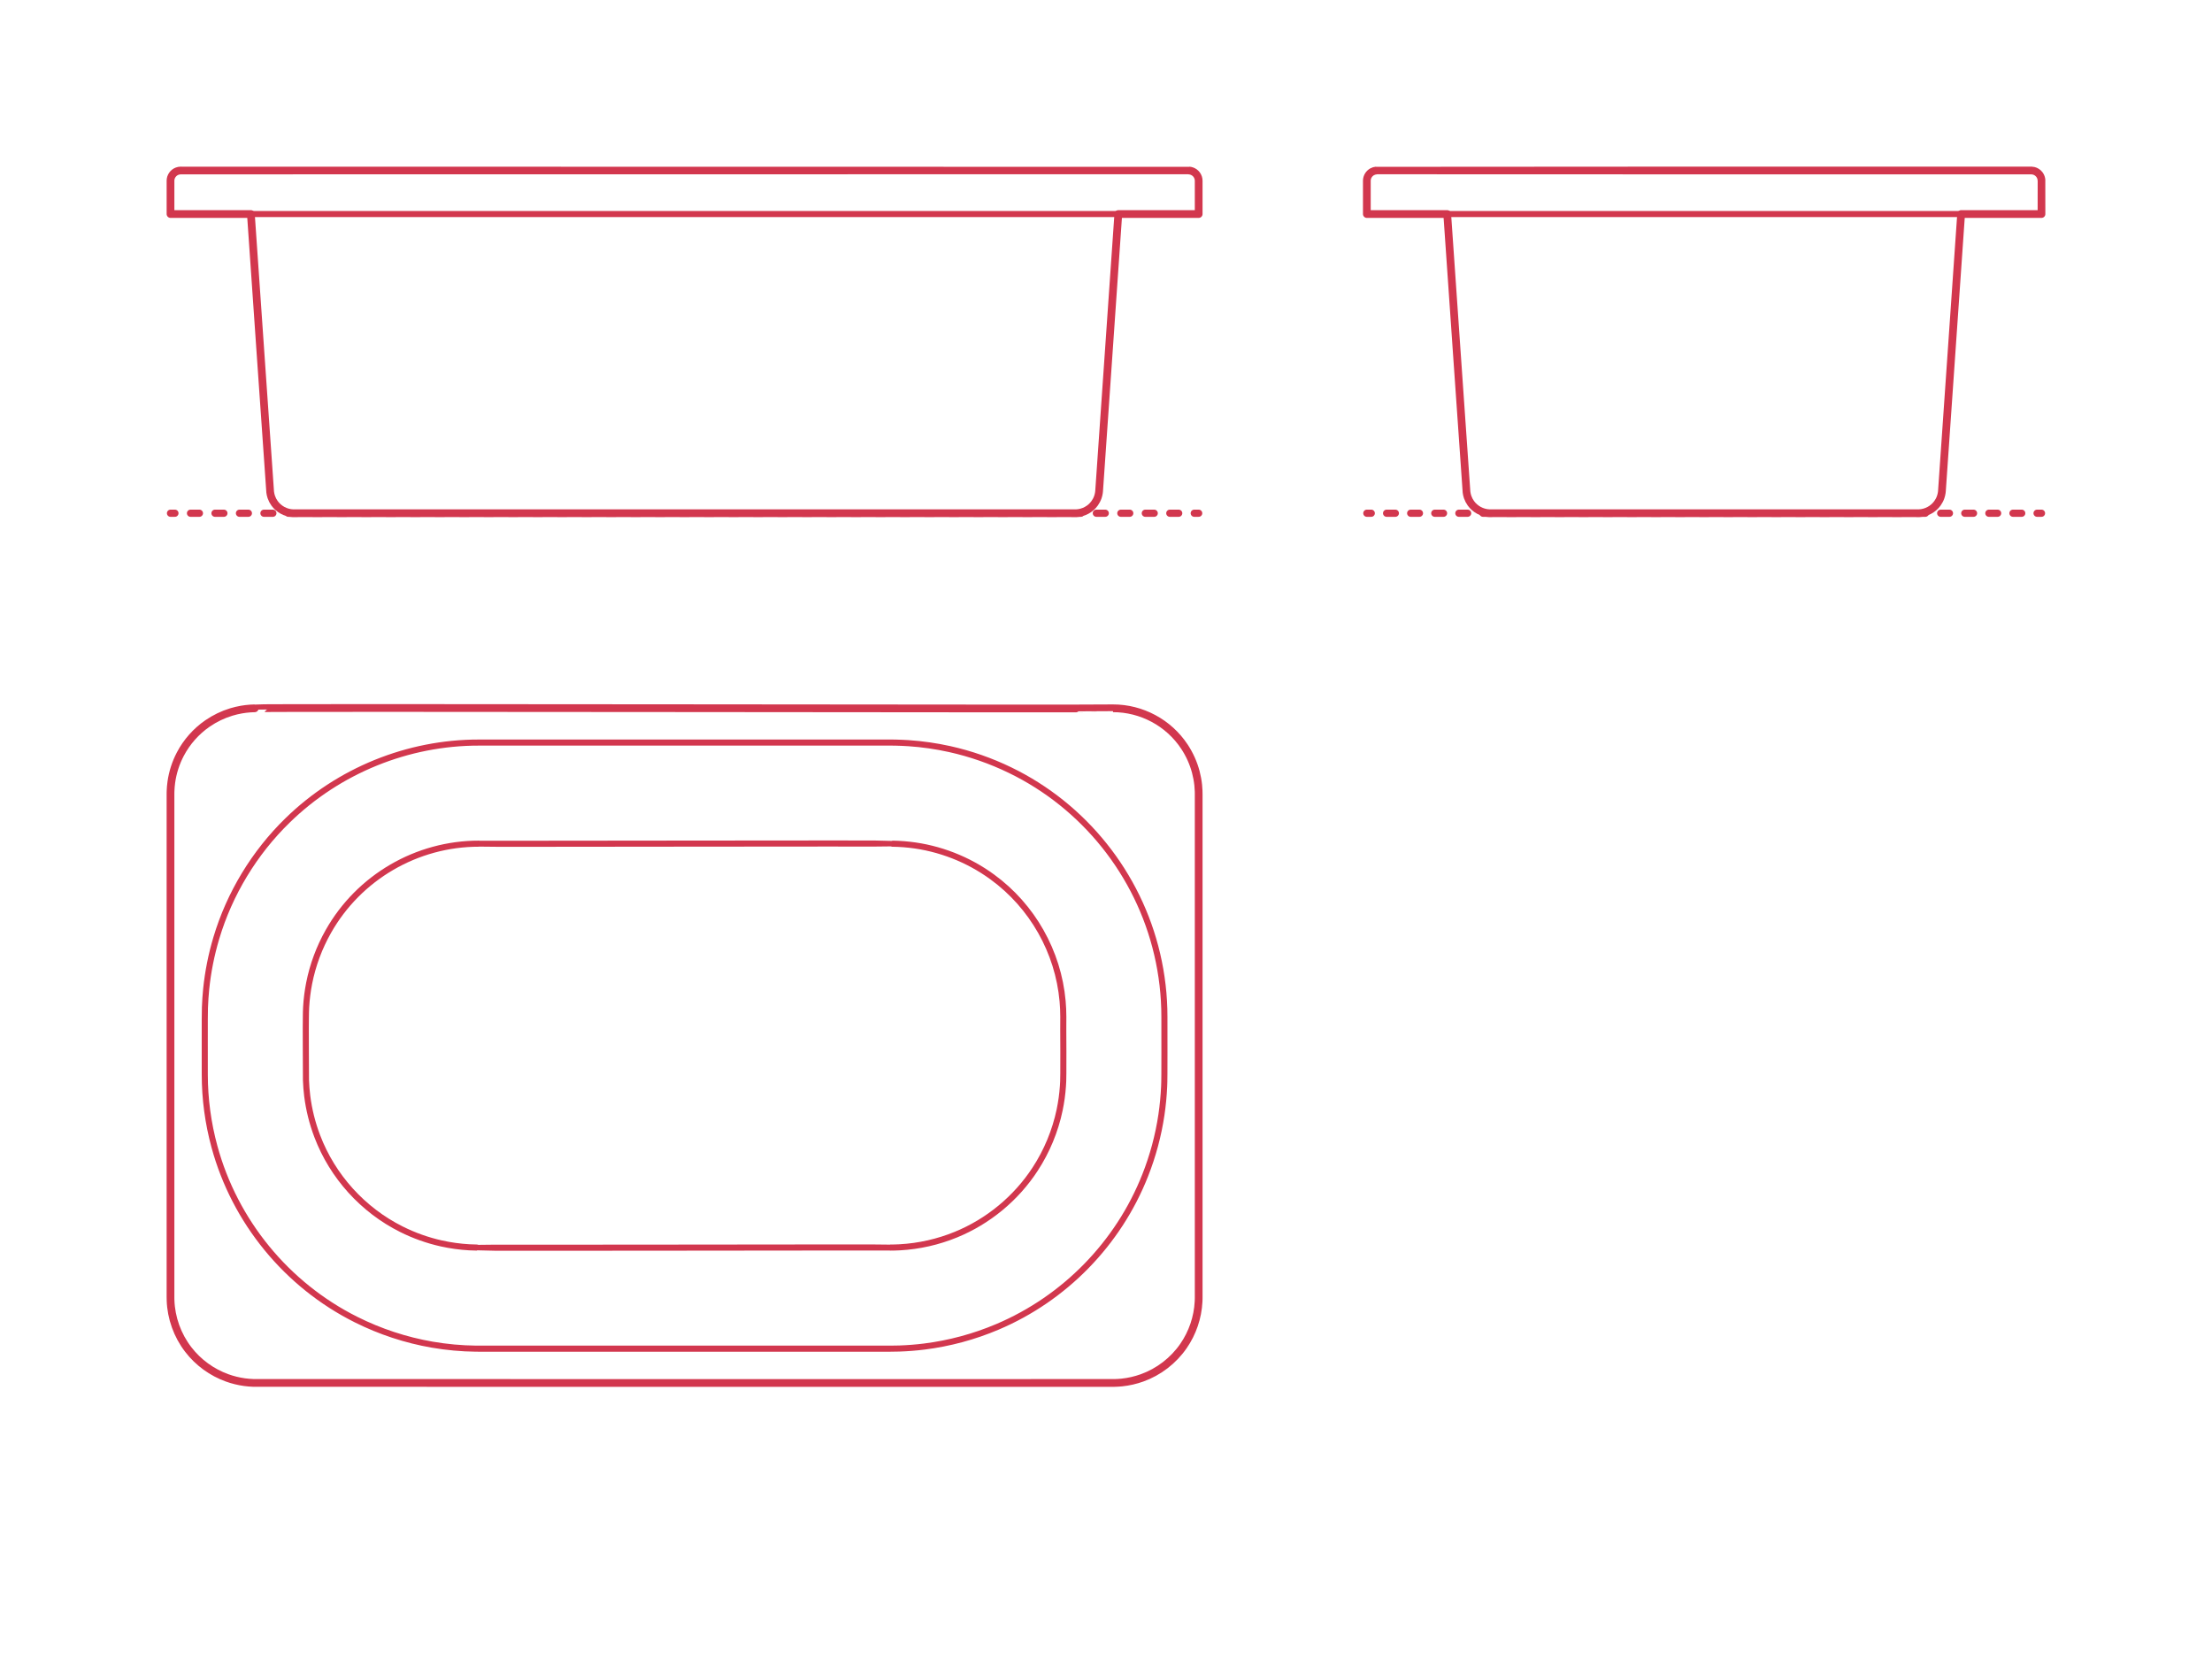 <?xml version="1.0" encoding="UTF-8"?>
<svg xmlns="http://www.w3.org/2000/svg" width="1000" height="750" version="1.1" viewBox="0 0 1000 750">
  <!-- Generator: Adobe Illustrator 29.8.2, SVG Export Plug-In . SVG Version: 2.1.1 Build 3)  -->
  <g id="_x32_D_x24_AG-DIAGRAM">
    <g id="POLYLINE">
      <g>
        <line x1="617.921" y1="232.021" x2="619.921" y2="232.021" fill="none" stroke="#d2374e" stroke-linecap="round" stroke-linejoin="round" stroke-width="3.25"/>
        <line x1="626.852" y1="232.021" x2="917.453" y2="232.021" fill="none" stroke="#d2374e" stroke-dasharray="3.96 6.931" stroke-linecap="round" stroke-linejoin="round" stroke-width="3.25"/>
        <line x1="920.918" y1="232.021" x2="922.918" y2="232.021" fill="none" stroke="#d2374e" stroke-linecap="round" stroke-linejoin="round" stroke-width="3.25"/>
      </g>
    </g>
    <g id="POLYLINE1" data-name="POLYLINE">
      <g>
        <line x1="77.082" y1="232.021" x2="79.082" y2="232.021" fill="none" stroke="#d2374e" stroke-linecap="round" stroke-linejoin="round" stroke-width="3.25"/>
        <line x1="86.125" y1="232.021" x2="536.378" y2="232.021" fill="none" stroke="#d2374e" stroke-dasharray="4.025 7.043" stroke-linecap="round" stroke-linejoin="round" stroke-width="3.25"/>
        <line x1="539.899" y1="232.021" x2="541.899" y2="232.021" fill="none" stroke="#d2374e" stroke-linecap="round" stroke-linejoin="round" stroke-width="3.25"/>
      </g>
    </g>
  </g>
  <g id="_x32_D_x24_AG-FURNITURE">
    <g id="POLYLINE2" data-name="POLYLINE">
      <path d="M617.921,81.73c-.001-2.46,1.932-4.507,4.389-4.641,74.085.003,222.365-.046,296.432.017.462.047.919.165,1.347.346.786.333,1.478.889,1.972,1.587.411.578.688,1.253.799,1.953.031.209.055.424.058.635-.003.025.004.078.001.103,0,0,0,15.029,0,15.029h-304.998v-15.029Z" fill="none" stroke="#d2374e" stroke-linecap="round" stroke-linejoin="round" stroke-width="2.75"/>
    </g>
    <g id="POLYLINE3" data-name="POLYLINE">
      <path d="M886.583,96.759c-.019.233-8.669,125.184-8.691,125.397-.028.27-.059.554-.106.821-.089.521-.215,1.044-.379,1.546-.4,1.232-1.024,2.395-1.832,3.408-1.418,1.787-3.414,3.104-5.615,3.703-.592.162-1.202.275-1.812.335-.235.022-.475.039-.709.046.056.033-96.942-.012-97.02.006-.357-.057-96.692.048-97.021-.006-.268-.009-.561-.029-.829-.058-.568-.062-1.141-.171-1.693-.323-2.2-.599-4.198-1.916-5.615-3.703-.807-1.013-1.432-2.176-1.832-3.408-.162-.502-.292-1.026-.379-1.546-.04-.267-.085-.551-.106-.82-.136-.23-8.59-125.153-8.691-125.397" fill="none" stroke="#d2374e" stroke-linecap="round" stroke-linejoin="round" stroke-width="2.75"/>
    </g>
    <g id="POLYLINE4" data-name="POLYLINE">
      <path d="M503.164,320.206c13.006-.023,25.315,6.626,32.421,17.539,2.204,3.371,3.885,7.103,4.945,10.99.556,2.049.957,4.171,1.17,6.284.073.858.158,1.77.178,2.63.003.391.028.903.022,1.292,0,0,0,227.528,0,227.528l-.002.429s-.007.431-.007.431c0,0-.012.433-.012.433,0,0-.017.434-.017.434-.306,7.059-2.6,14.024-6.55,19.883-4.505,6.727-11.18,11.969-18.784,14.747-3.034,1.114-6.224,1.852-9.44,2.179-1.007.095-2.054.172-3.063.19-.254.517-387.735-.352-388.207.011,0-.001-.429-.003-.429-.003,0,0-.431-.007-.431-.007l-.433-.012-.434-.017c-1.005-.05-2.084-.132-3.084-.261-2.75-.345-5.489-.991-8.102-1.916-7.001-2.464-13.26-7-17.779-12.889-4.918-6.365-7.769-14.297-8.022-22.338-.003-.391-.028-.903-.022-1.292,0,0,0-227.528,0-227.528,0,0,.002-.429.002-.429,0,0,.007-.431.007-.431,0,0,.012-.433.012-.433.048-1.308.156-2.666.337-3.964.618-4.521,2.049-8.943,4.197-12.968,2.888-5.426,7.099-10.152,12.159-13.642,3.069-2.12,6.461-3.803,10.008-4.958,1.616-.523,3.294-.956,4.964-1.263,1.461-.266,2.967-.462,4.448-.559.694-.052,1.476-.073,2.172-.085.099-.337,387.561.238,387.777-.002Z" fill="none" stroke="#d2374e" stroke-linecap="round" stroke-linejoin="round" stroke-width="2.75"/>
    </g>
    <g id="POLYLINE5" data-name="POLYLINE">
      <path d="M216.527,335.7c-32.172-.044-63.491,12.692-86.505,35.177-15.027,14.615-26.247,33.135-32.238,53.222-2.235,7.473-3.782,15.239-4.571,22.999-.264,2.726-.485,5.678-.568,8.416-.15,1.966-.033,27.549-.069,30.243,0,10.998,1.481,22.051,4.38,32.66,9.204,33.85,32.656,62.473,64.036,78.154,10.82,5.423,22.491,9.266,34.419,11.325,6.49,1.12,13.159,1.733,19.744,1.804,0,0,1.373.008,1.373.008,0,0,185.927,0,185.927,0,1.21-.026,2.921-.01,4.136-.069,3.706-.127,7.578-.428,11.258-.891,11.351-1.419,22.558-4.439,33.086-8.914,30.397-12.87,54.659-37.741,66.769-68.452,3.476-8.783,5.963-18.033,7.352-27.377.614-4.169,1.044-8.514,1.228-12.723.255-3.46.068-27.631.123-31.633,0-9.504-1.107-19.071-3.28-28.324-8.459-36.219-33.06-66.975-66.537-83.181-8.654-4.2-17.865-7.412-27.255-9.497-6.075-1.347-12.349-2.253-18.557-2.67-1.755-.1-3.815-.222-5.571-.249,0,0-1.379-.023-1.379-.023,0,0-1.373-.008-1.373-.008,0,0-185.927,0-185.927,0Z" fill="none" stroke="#d2374e" stroke-linecap="round" stroke-linejoin="round" stroke-width="2.75"/>
    </g>
    <g id="POLYLINE6" data-name="POLYLINE">
      <path d="M216.527,381.407c-28.115-.027-54.253,15.205-68.087,39.691-4.113,7.262-7.064,15.218-8.678,23.407-.694,3.533-1.159,7.182-1.358,10.777-.064,1.401-.132,2.967-.122,4.369-.099,1.059.042,28.571.043,28.718.083,2.34.269,4.783.562,7.106.776,6.198,2.309,12.344,4.537,18.18,6.898,18.178,20.647,33.376,38.045,42.054,5.723,2.868,11.84,5.044,18.089,6.431,4.125.915,8.38,1.505,12.598,1.74,1.108.05,2.396.113,3.503.117.491.248,186.144-.168,186.794.005,1.395-.007,2.973-.04,4.368-.123,8.676-.483,17.296-2.435,25.334-5.735,14.549-5.941,27.21-16.403,35.787-29.571,5.312-8.12,9.102-17.262,11.089-26.76.739-3.538,1.248-7.197,1.489-10.803.414-3.212.063-27.587.177-31.36-.005-2.312-.106-4.728-.317-7.031-1.98-22.329-13.678-42.99-31.807-56.175-10.892-7.965-23.892-13.034-37.302-14.54-1.731-.19-3.593-.347-5.331-.421-.782-.042-1.841-.058-2.622-.073-.491-.248-186.144.168-186.793-.005Z" fill="none" stroke="#d2374e" stroke-linecap="round" stroke-linejoin="round" stroke-width="2.75"/>
    </g>
    <g id="POLYLINE7" data-name="POLYLINE">
      <path d="M77.082,81.73c-.005-1.422.68-2.822,1.813-3.683.464-.357.994-.625,1.557-.786.316-.09.64-.147.967-.169-.017-.033,227.979.002,228.072-.011.601.063,227.71-.081,228.284.03.521.059,1.035.208,1.506.437.752.364,1.404.937,1.86,1.638.491.75.76,1.646.758,2.544,0,0,0,15.029,0,15.029H77.082v-15.029Z" fill="none" stroke="#d2374e" stroke-linecap="round" stroke-linejoin="round" stroke-width="2.75"/>
    </g>
    <g id="POLYLINE8" data-name="POLYLINE">
      <path d="M505.564,96.759c-.019.233-8.669,125.184-8.691,125.397-.031.27-.057.554-.106.821-.089.521-.215,1.044-.379,1.546-.4,1.232-1.024,2.395-1.832,3.408-1.444,1.82-3.487,3.152-5.736,3.736-.669.175-1.357.287-2.047.331-.184.012-.401.02-.586.022.067.006-176.706-.003-176.697,0-.099.016-176.616-.011-176.697,0,0,0-.116-.002-.116-.002l-.117-.003s-.117-.004-.117-.004l-.118-.006-.118-.007c-.688-.045-1.38-.156-2.047-.331-2.247-.584-4.293-1.916-5.736-3.736-.807-1.013-1.433-2.176-1.832-3.408-.161-.502-.293-1.026-.379-1.546-.037-.267-.087-.551-.106-.82-.093-.219-8.621-125.161-8.691-125.397" fill="none" stroke="#d2374e" stroke-linecap="round" stroke-linejoin="round" stroke-width="2.75"/>
    </g>
  </g>
  <g id="_x32_D_x24_AG-OUTLINE">
    <g id="POLYLINE9" data-name="POLYLINE">
      <path d="M617.921,81.73c0-.856.241-1.711.691-2.439.421-.683,1.022-1.255,1.726-1.639.563-.308,1.191-.498,1.83-.553.188-.054,295.961-.001,296.262-.015.317.011.645.056.953.132.987.241,1.89.819,2.522,1.615.5.626.835,1.387.958,2.179.028.208.055.428.055.639.013.074-.008,15.029,0,15.109h-36.335l-8.672,125.166c-.017.236-.045.515-.078.749-.095.679-.258,1.364-.48,2.012-.344,1.007-.843,1.971-1.465,2.834-1.903,2.667-5.056,4.369-8.33,4.495h-194.275c-3.274-.126-6.427-1.828-8.33-4.495-.622-.863-1.121-1.827-1.465-2.834-.242-.708-.414-1.456-.504-2.199-.105-.635-8.653-125.074-8.726-125.728h-36.335v-15.029Z" fill="none" stroke="#d2374e" stroke-linecap="round" stroke-linejoin="round" stroke-width="3.5"/>
    </g>
    <g id="POLYLINE10" data-name="POLYLINE">
      <path d="M503.164,320.206c12.89-.025,25.128,6.523,32.253,17.284,2.339,3.518,4.111,7.448,5.19,11.533.502,1.92.882,3.939,1.084,5.913.097.835.147,1.829.185,2.668.036.332.005,1.005.023,1.337,0,0,0,227.528,0,227.528,0,0-.006.669-.006.669,0,0-.017.668-.017.668,0,0-.029.668-.029.668-.361,7.12-2.747,14.137-6.805,19.999-4.548,6.612-11.213,11.744-18.77,14.445-2.925,1.049-6.013,1.758-9.104,2.078-1.081.099-2.254.191-3.336.202-3.478.06-385.913-.003-389.353-.017-1.292-.053-2.713-.161-3.996-.346-2.629-.368-5.278-1.016-7.776-1.917-6.922-2.479-13.112-6.991-17.588-12.825-4.905-6.351-7.754-14.267-8.015-22.287-.036-.332-.005-1.005-.023-1.337,0,0,0-227.528,0-227.528,0,0,.006-.669.006-.669,0,0,.017-.668.017-.668.057-1.296.158-2.709.346-3.995.613-4.405,1.999-8.731,4.068-12.669,2.894-5.523,7.159-10.34,12.294-13.877,3.294-2.272,6.969-4.045,10.8-5.201,1.473-.437,3.038-.821,4.551-1.08,1.293-.216,2.674-.399,3.981-.483.614-.03,1.394-.084,2.004-.087.159-.447,387.677.31,388.016-.006Z" fill="none" stroke="#d2374e" stroke-linecap="round" stroke-linejoin="round" stroke-width="3.5"/>
    </g>
    <g id="POLYLINE11" data-name="POLYLINE">
      <path d="M77.082,81.73c-.004-1.917,1.203-3.673,3-4.346.525-.199,1.087-.302,1.648-.302.075.009,455.736-.02,455.841.011.398.028.801.108,1.178.237.886.3,1.679.877,2.235,1.629.59.794.919,1.781.916,2.771,0,0,0,15.029,0,15.029h-36.335l-8.672,125.166c-.017.236-.045.515-.078.749-.095.679-.258,1.364-.48,2.012-.344,1.007-.843,1.971-1.465,2.834-1.903,2.667-5.056,4.369-8.33,4.495H132.443c-3.274-.126-6.427-1.828-8.33-4.495-.622-.863-1.121-1.827-1.465-2.834-.242-.708-.414-1.456-.504-2.199-.105-.635-8.653-125.074-8.726-125.728h-36.335v-15.029Z" fill="none" stroke="#d2374e" stroke-linecap="round" stroke-linejoin="round" stroke-width="3.5"/>
    </g>
  </g>
</svg>
